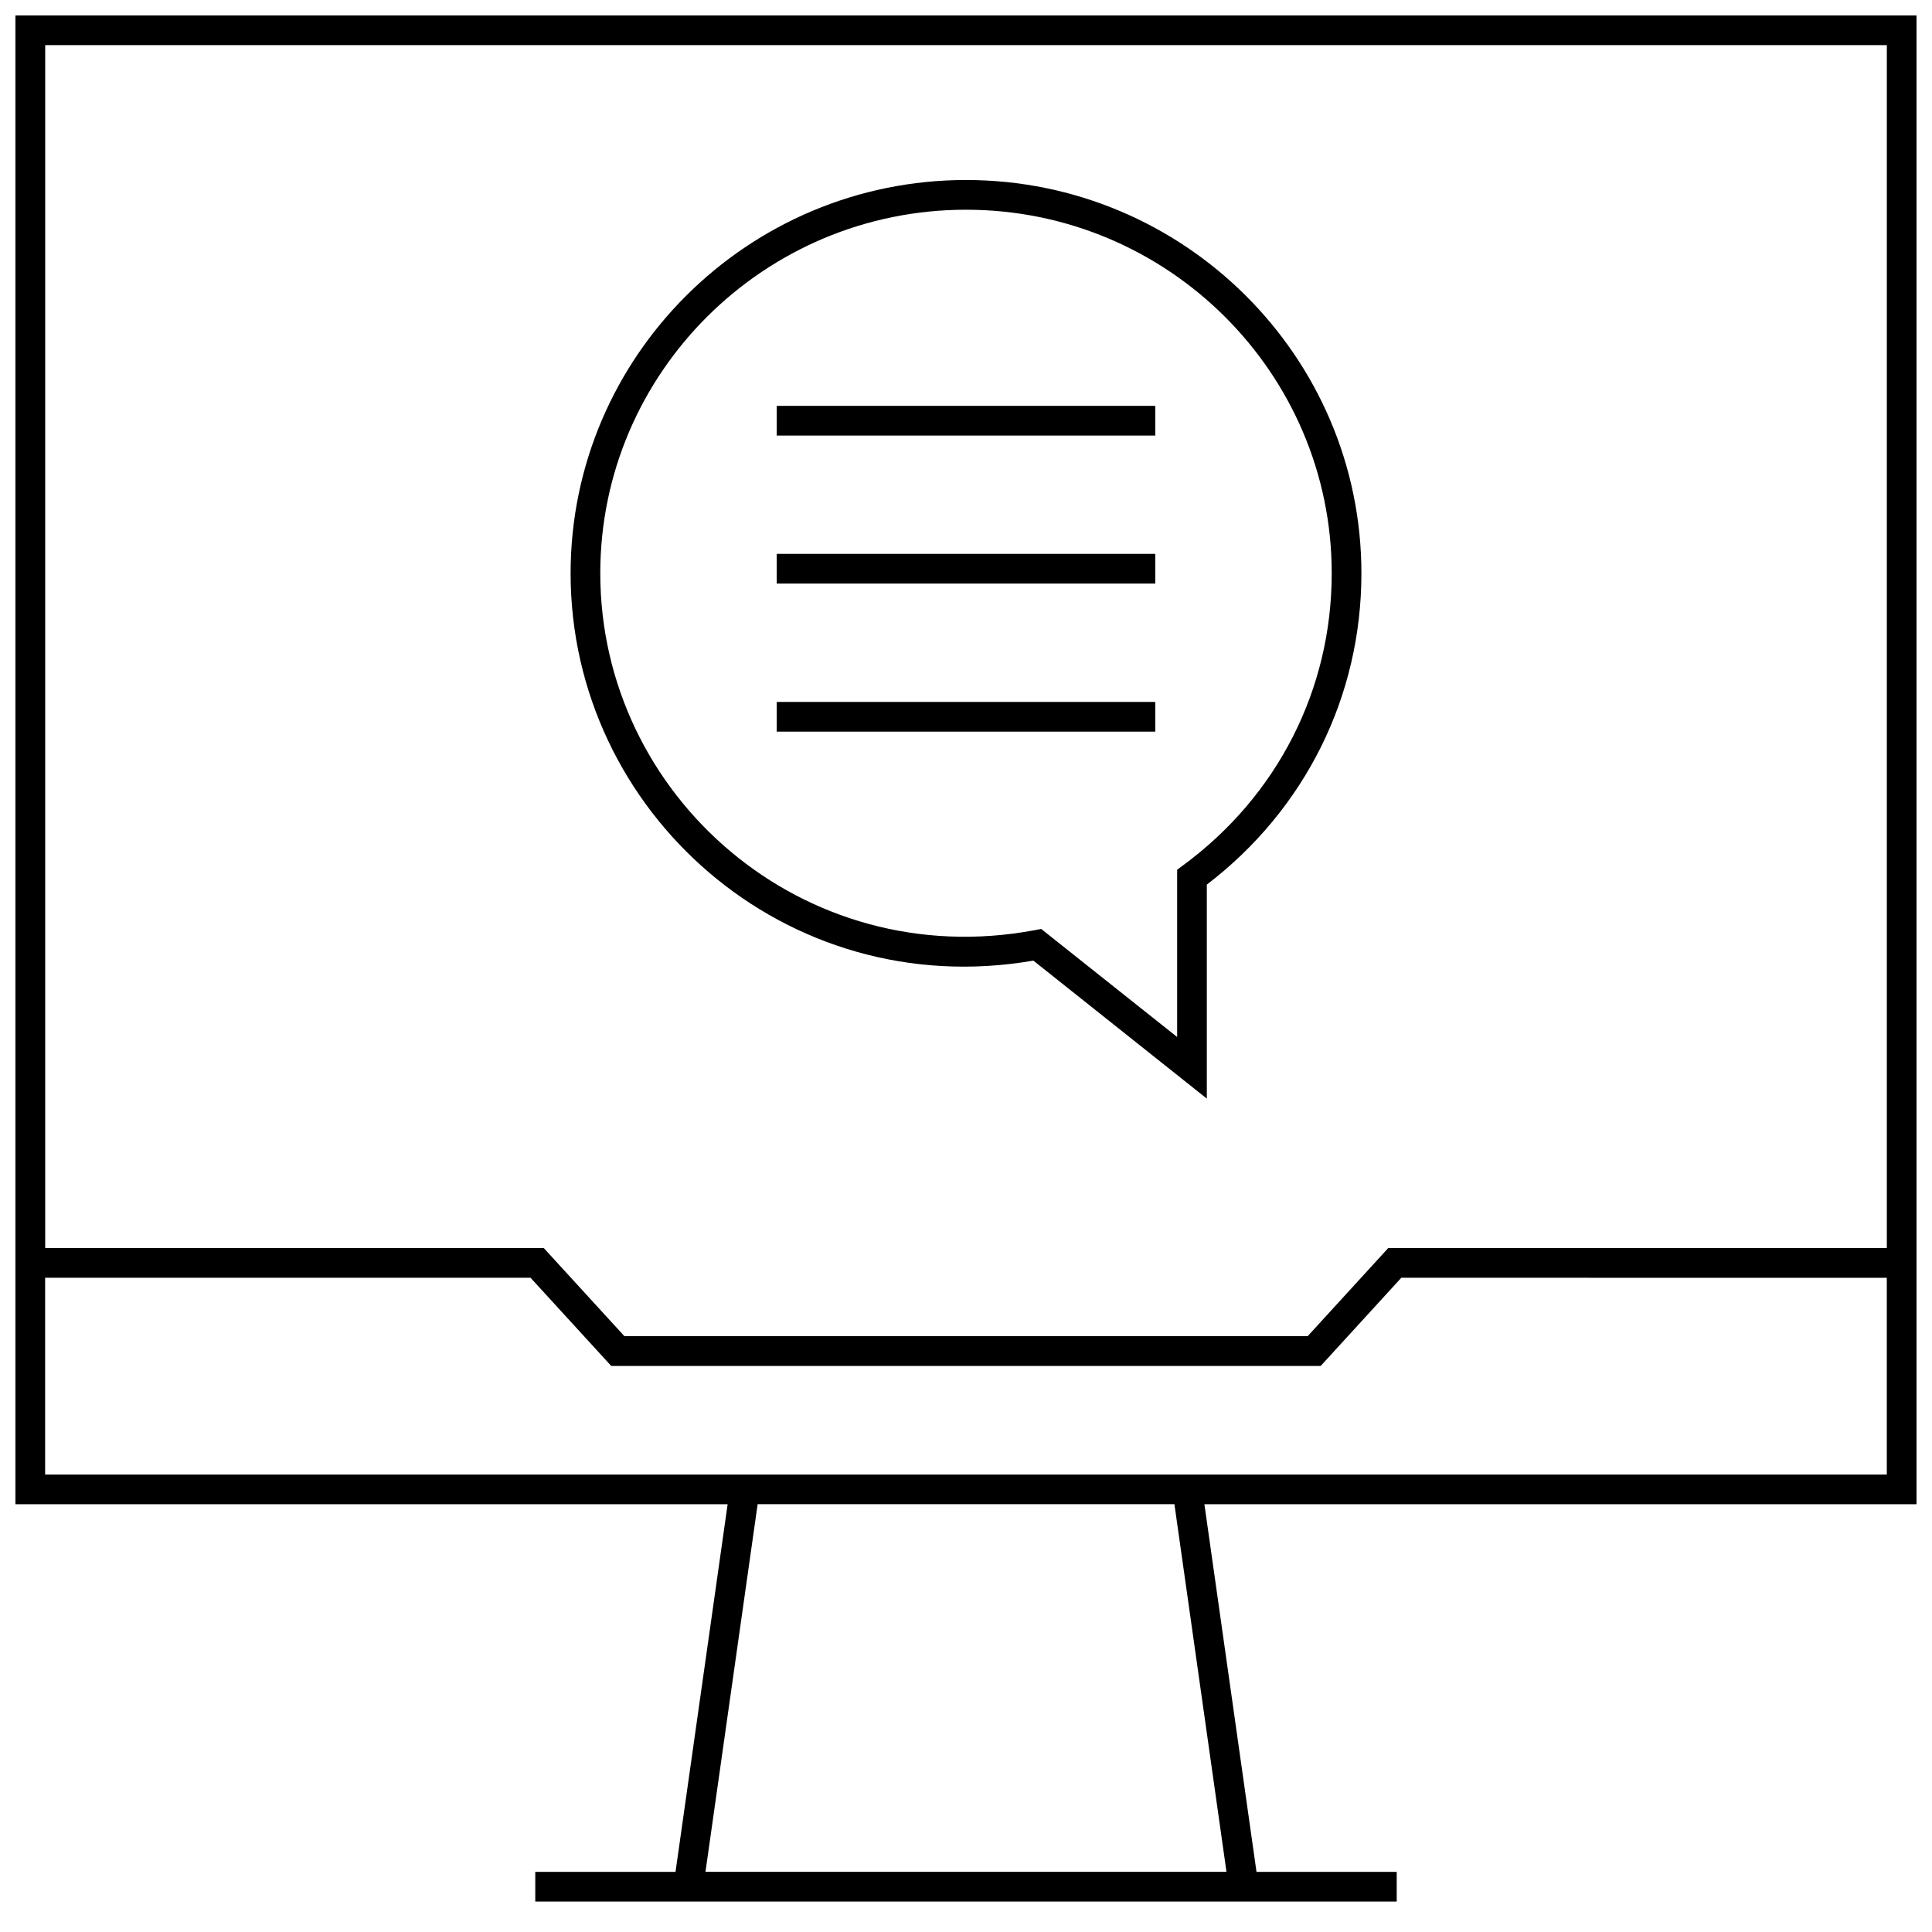 <?xml version="1.0" encoding="UTF-8"?>
<!-- Uploaded to: SVG Repo, www.svgrepo.com, Generator: SVG Repo Mixer Tools -->
<svg width="800px" height="800px" version="1.1" viewBox="144 144 512 512" xmlns="http://www.w3.org/2000/svg">
 <defs>
  <clipPath id="a">
   <path d="m148.09 148.09h503.81v499.91h-503.81z"/>
  </clipPath>
 </defs>
 <path d="m417.85 398.57 45.973 36.574v-56.711c26.055-19.934 40.965-49.879 40.965-82.5 0-57.465-47.012-104.23-104.79-104.23s-104.78 46.762-104.78 104.23c-0.012 63.262 56.98 114 122.63 102.64zm-17.852-198.99c53.449 0 96.922 43.219 96.922 96.355 0 30.75-14.344 58.945-39.359 77.367l-1.605 1.18v44.336l-36.023-28.637-1.762 0.332c-61.371 11.492-115.09-35.566-115.09-94.59-0.004-53.129 43.48-96.344 96.918-96.344z"/>
 <path d="m349.84 251.56h100.32v7.871h-100.32z"/>
 <path d="m349.84 290.78h100.32v7.871h-100.32z"/>
 <path d="m349.84 330.02h100.32v7.871h-100.32z"/>
 <g clip-path="url(#a)">
  <path d="m148.09 542.64h188.74l-13.809 97.426-37.168-0.004v7.871h228.29v-7.871h-37.156l-13.809-97.426 188.72 0.004v-394.55h-503.81zm320.94 97.406h-138.07l13.824-97.426h110.45zm-313.07-105.28v-52.145h128.64l21.379 23.363h188.02l21.363-23.363 128.66 0.004v52.145zm488.07-378.8v318.77h-132.12l-21.363 23.363-181.07 0.004-21.379-23.363-132.12-0.004v-318.77z"/>
 </g>
</svg>